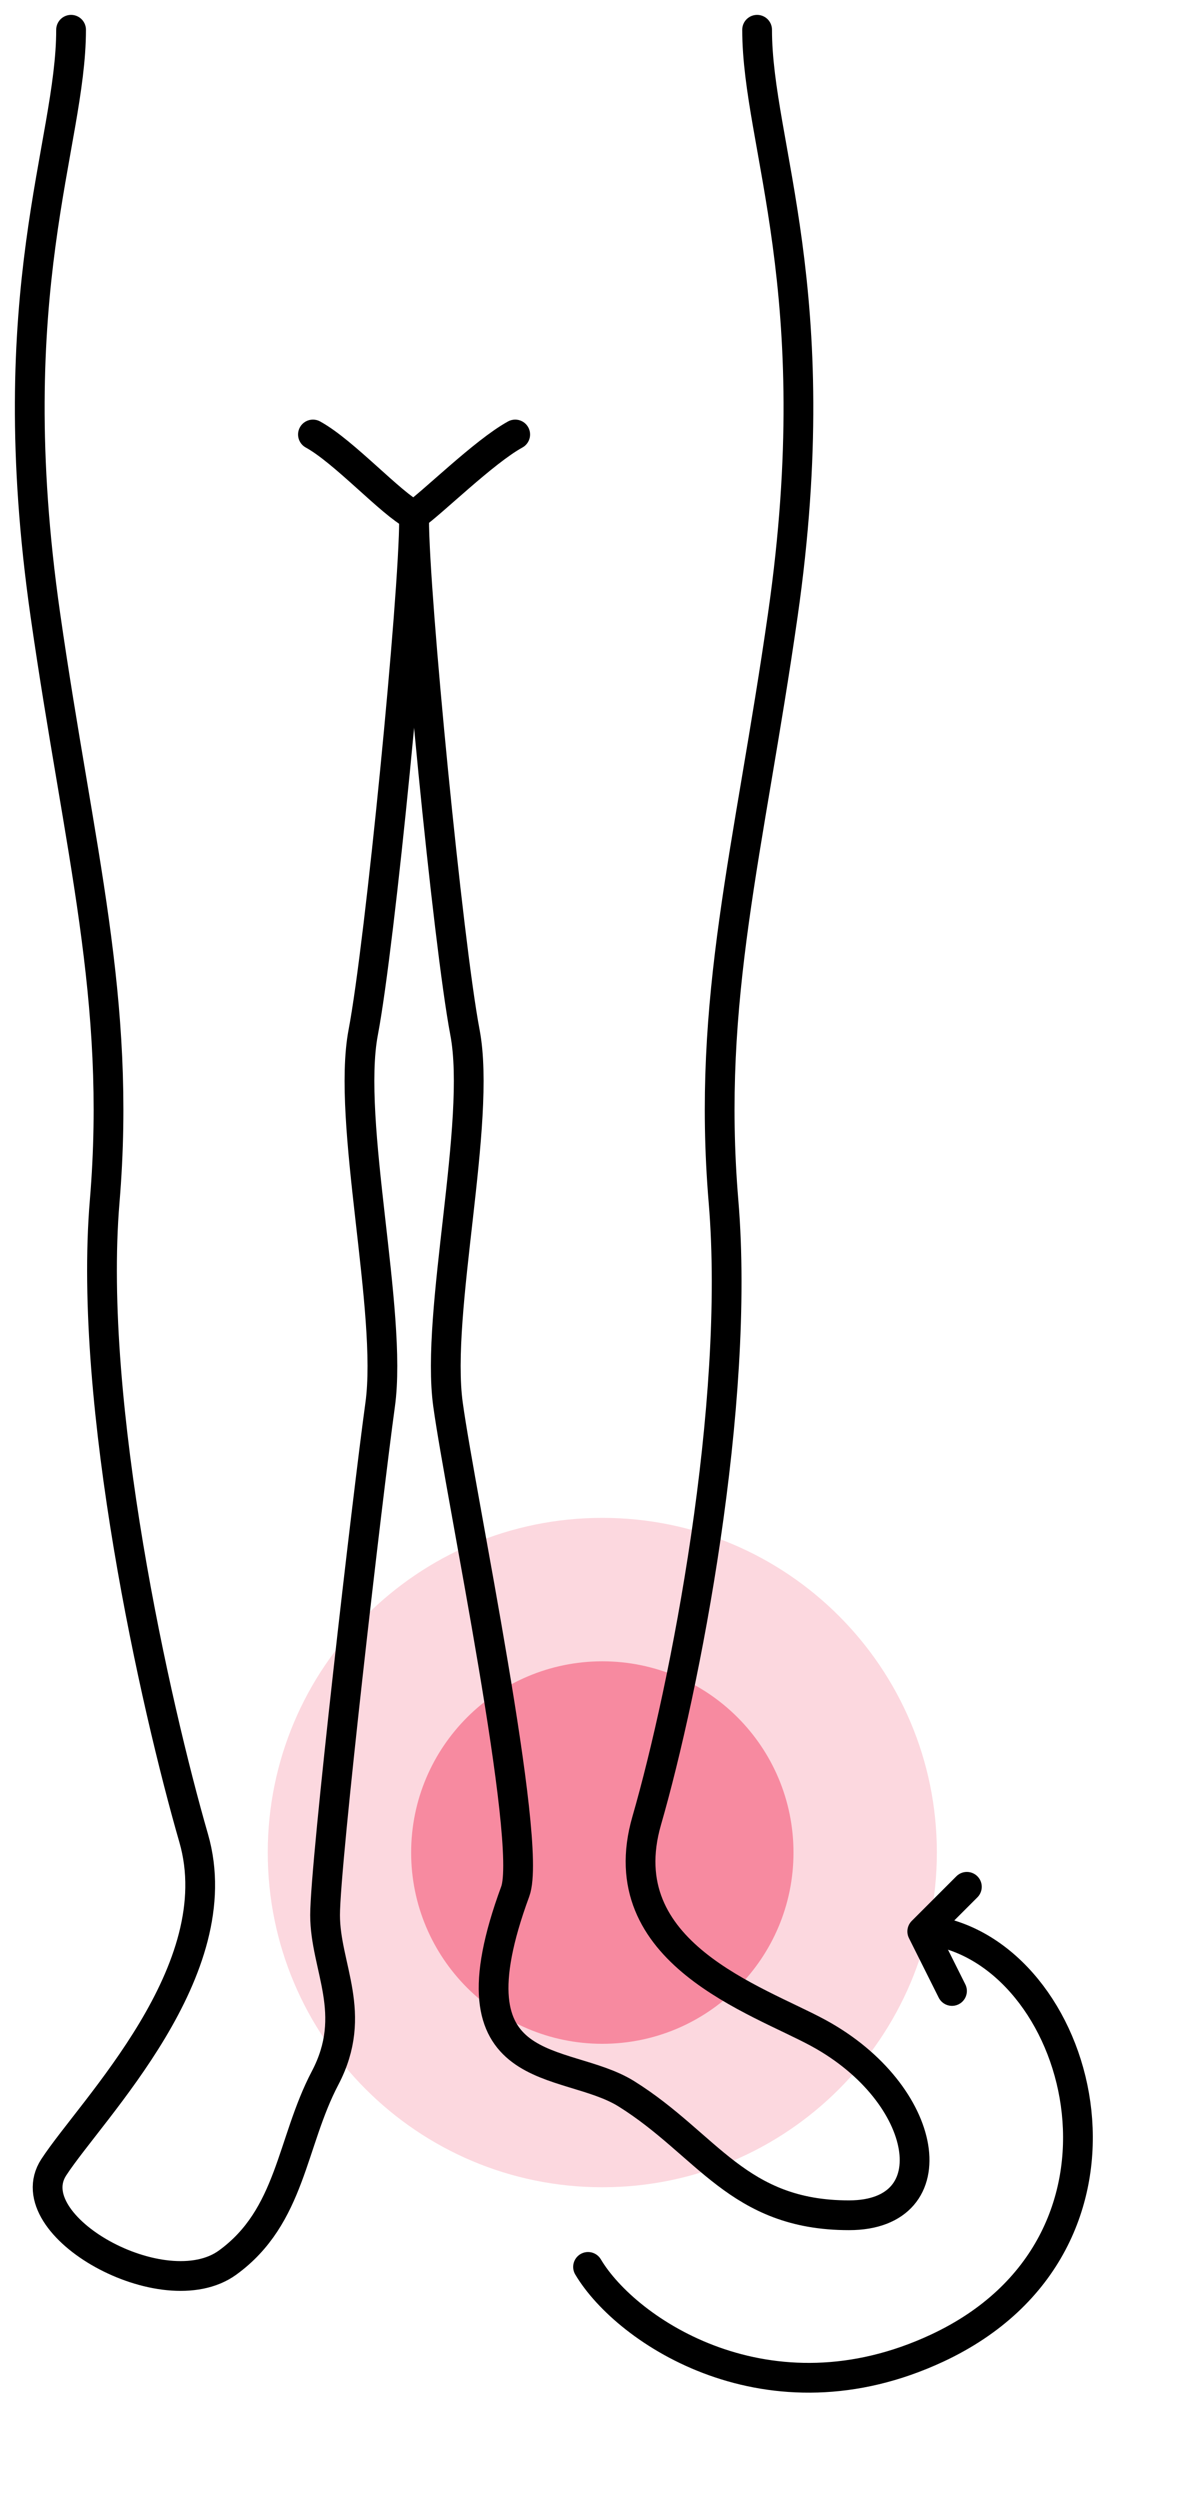 <svg width="40" height="84" viewBox="0 0 40 84" fill="none" xmlns="http://www.w3.org/2000/svg">
<path opacity="0.5" d="M20.246 68.672C23.795 68.672 26.672 65.795 26.672 62.246C26.672 58.697 23.795 55.82 20.246 55.82C16.697 55.82 13.82 58.697 13.82 62.246C13.82 65.795 16.697 68.672 20.246 68.672Z" fill="#F43F62"/>
<path opacity="0.2" d="M20.246 73.492C26.457 73.492 31.491 68.457 31.491 62.246C31.491 56.035 26.457 51 20.246 51C14.035 51 9 56.035 9 62.246C9 68.457 14.035 73.492 20.246 73.492Z" fill="#F43F62"/>
<path d="M25.449 1C25.449 4.874 27.876 9.753 26.314 20.657C25.174 28.614 23.75 33.551 24.32 40.371C24.89 47.192 23.021 56.731 21.738 61.175C20.456 65.618 25.459 67.191 27.518 68.314C31.257 70.354 31.937 74.433 28.538 74.433C24.798 74.433 23.778 72.054 21.058 70.354C18.98 69.055 14.939 70.014 17.319 63.554C17.926 61.906 15.486 50.292 15.059 47.192C14.631 44.092 16.199 37.685 15.629 34.688C15.059 31.691 13.919 20.014 13.919 17.431" stroke="black" stroke-linecap="round" stroke-linejoin="round"/>
<path d="M2.389 1C2.389 4.874 -0.038 9.753 1.524 20.657C2.664 28.614 4.088 33.551 3.518 40.371C2.948 47.192 5.228 57.319 6.51 61.762C7.792 66.206 3.09 70.856 1.808 72.819C0.526 74.782 5.512 77.573 7.65 76.023C9.787 74.472 9.787 71.992 10.927 69.822C12.067 67.652 10.927 66.102 10.927 64.346C10.927 62.589 12.352 50.292 12.779 47.192C13.207 44.092 11.639 37.685 12.209 34.688C12.779 31.691 13.919 20.014 13.919 17.431" stroke="black" stroke-linecap="round" stroke-linejoin="round"/>
<path d="M10.519 14.599C11.571 15.176 13.142 16.923 13.919 17.319C14.502 16.923 16.266 15.176 17.318 14.599" stroke="black" stroke-linecap="round" stroke-linejoin="round"/>
<path d="M19.766 76.168C21.065 78.353 25.855 81.531 31.5 78.897C39 75.397 36.5 65.897 31.5 64.897" stroke="black" stroke-linecap="round" stroke-linejoin="round"/>
<path d="M32 66.897L31 64.897L32.5 63.397" stroke="black" stroke-linecap="round" stroke-linejoin="round"/>
</svg>
